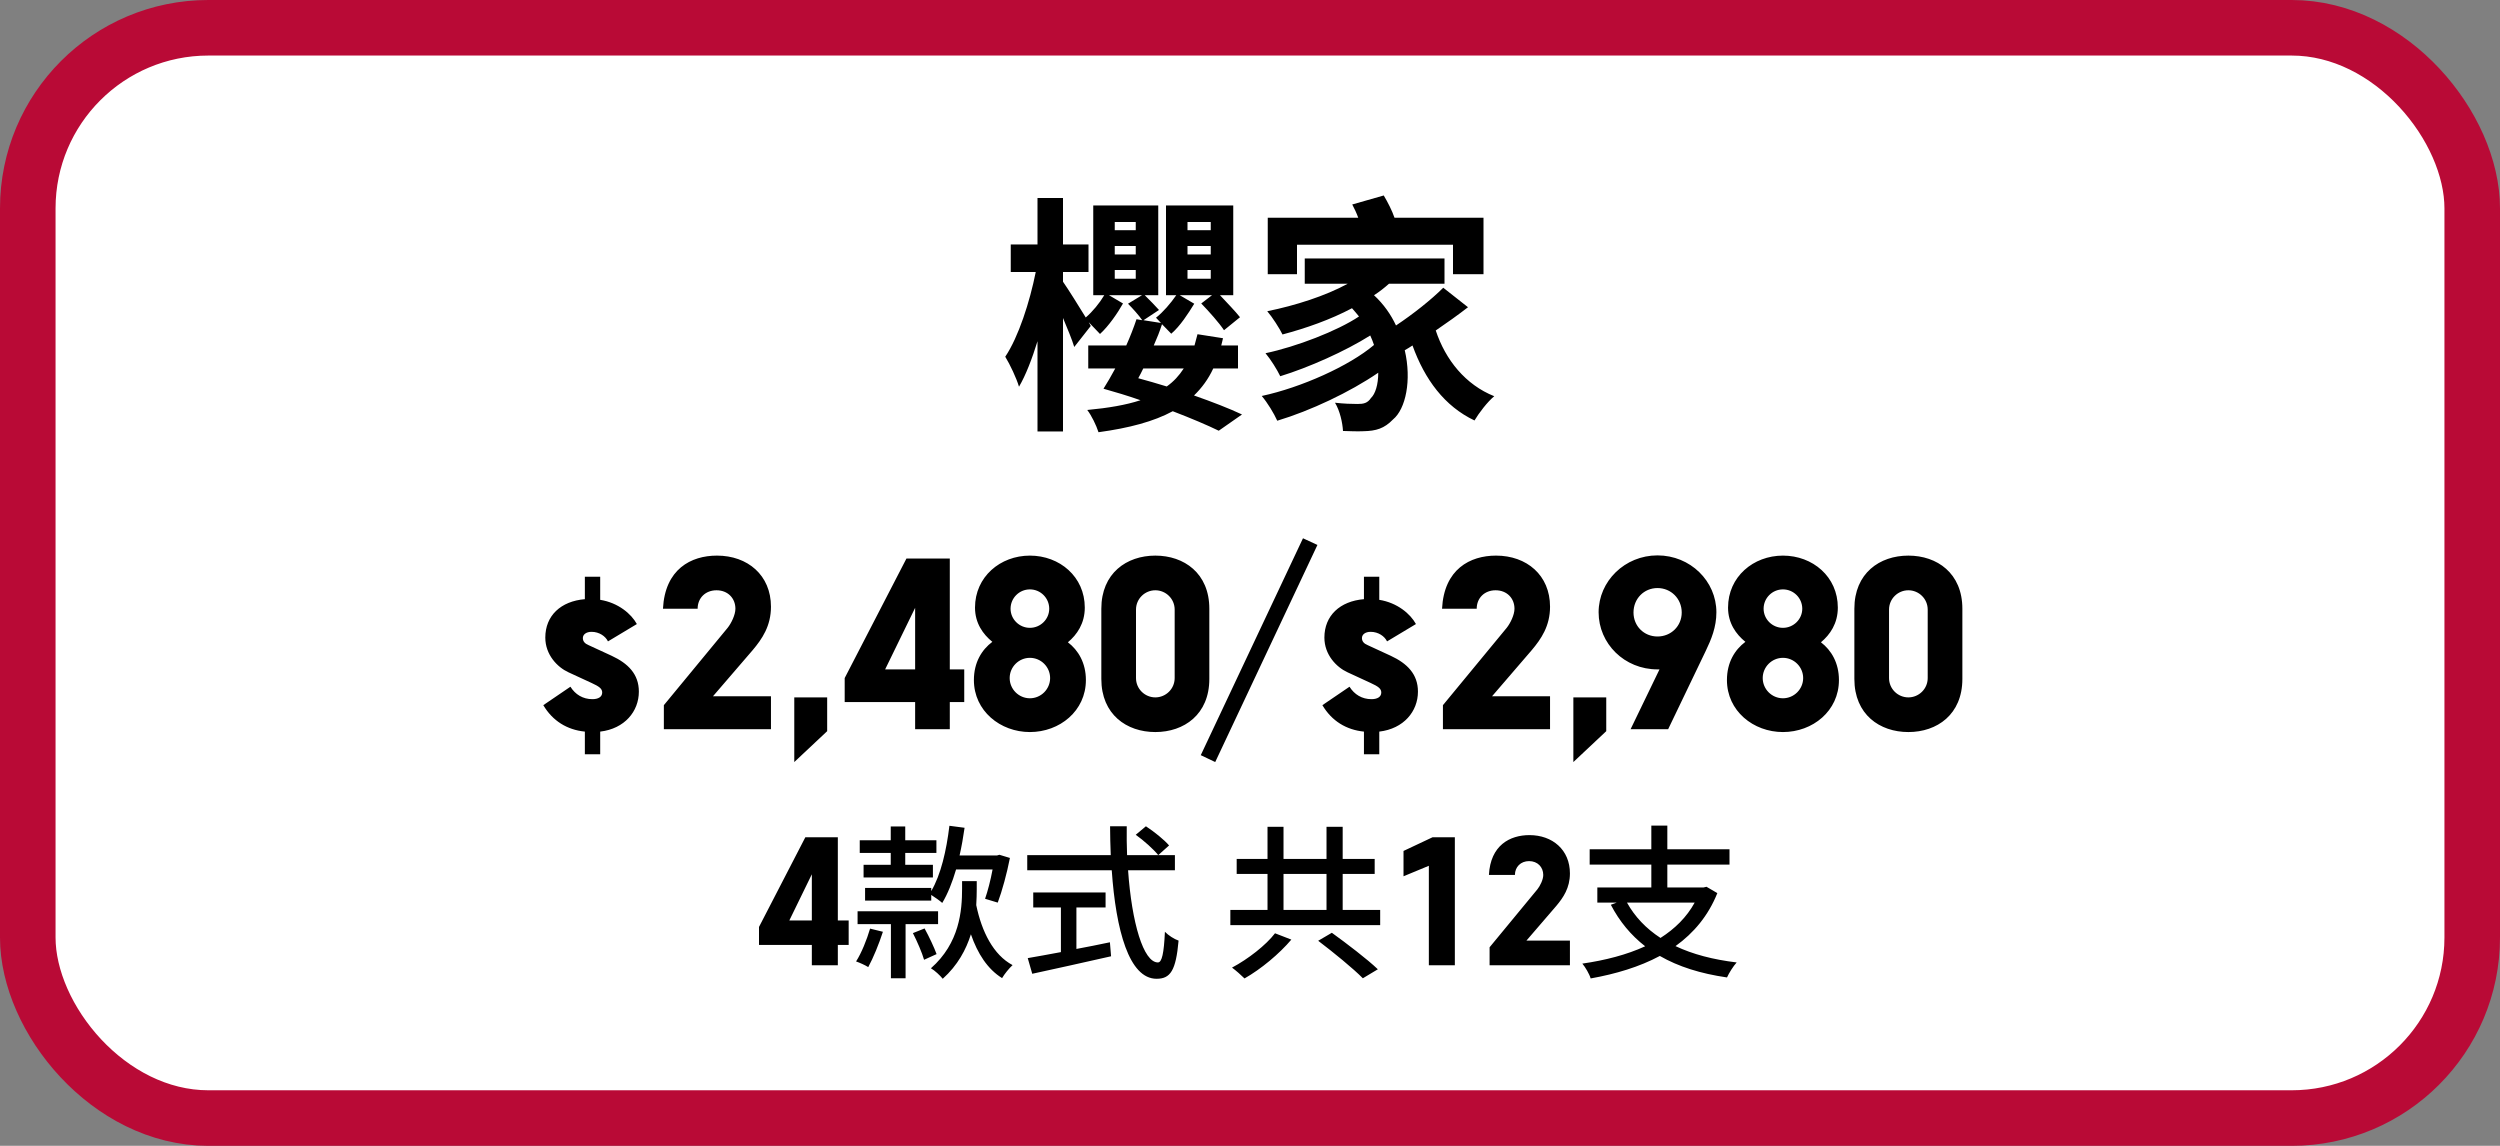 <svg width="360" height="165" viewBox="0 0 360 165" fill="none" xmlns="http://www.w3.org/2000/svg">
<rect x="0" y="0" width="360" height="165" fill="#808080" stroke="none"/>
<rect x="4" y="4" width="352" height="157" rx="26" fill="white"/>
<rect x="4" y="4" width="352" height="157" rx="26" stroke="#B90A36" stroke-width="8"/>
<path d="M170.46 53.06H164.628C164.376 53.564 164.16 54.032 163.908 54.464C165.204 54.824 166.644 55.22 168.012 55.652C169.02 54.932 169.776 54.104 170.46 53.06ZM163.548 33.152V31.964H160.524V33.152H163.548ZM163.548 36.644V35.42H160.524V36.644H163.548ZM163.548 40.136V38.876H160.524V40.136H163.548ZM171 38.876V40.136H174.348V38.876H171ZM171 35.42V36.644H174.348V35.42H171ZM171 31.964V33.152H174.348V31.964H171ZM178.848 59.684L175.5 62.024C173.88 61.232 171.504 60.224 168.876 59.216C166.14 60.692 162.648 61.628 158.184 62.24C157.86 61.232 157.176 59.828 156.564 59.036C159.624 58.748 162.144 58.316 164.232 57.632C162.396 56.984 160.56 56.444 158.904 55.976C159.444 55.112 160.02 54.14 160.596 53.06H156.708V49.748H162.18C162.756 48.452 163.26 47.156 163.656 45.968L164.484 46.112C164.016 45.428 163.116 44.42 162.432 43.736L164.448 42.512H159.696L161.712 43.7C160.92 45.104 159.66 46.94 158.4 48.092L156.78 46.4L157.068 46.94L154.692 49.964C154.368 48.884 153.72 47.336 153.072 45.788V62.132H149.4V49.136C148.608 51.692 147.708 54.032 146.736 55.688C146.376 54.464 145.44 52.484 144.756 51.368C146.664 48.524 148.284 43.484 149.148 39.164H145.548V35.204H149.4V28.508H153.072V35.204H156.744V39.164H153.072V40.568C153.828 41.648 155.376 44.132 156.348 45.716C157.32 44.888 158.328 43.664 159.012 42.512H157.428V29.588H166.788V42.512H164.844C165.528 43.196 166.428 44.096 166.896 44.636L164.664 46.112L167.184 46.508L166.464 45.752C167.472 44.96 168.588 43.664 169.38 42.512H167.904V29.588H177.588V42.512H175.68C176.688 43.592 177.912 44.852 178.56 45.68L176.256 47.552C175.572 46.508 174.096 44.852 172.98 43.7L174.528 42.512H169.884L171.972 43.736C171.108 45.14 169.956 46.94 168.66 48.056L167.328 46.688C167.004 47.696 166.608 48.704 166.14 49.748H172.008C172.152 49.244 172.296 48.704 172.44 48.128L176.112 48.704C176.04 49.064 175.932 49.424 175.86 49.748H178.272V53.06H174.708C173.988 54.608 173.052 55.868 171.936 56.948C174.6 57.884 177.012 58.82 178.848 59.684ZM186.768 35.24V39.488H182.556V31.352H195.588C195.336 30.668 195.012 29.984 194.724 29.444L199.26 28.148C199.836 29.12 200.448 30.308 200.808 31.352H213.624V39.488H209.232V35.24H186.768ZM207.828 41.432L211.392 44.24C209.952 45.356 208.332 46.508 206.748 47.588C208.152 51.836 211.032 55.4 215.172 57.056C214.2 57.848 212.94 59.504 212.328 60.548C208.008 58.496 205.164 54.644 203.4 49.748C203.04 50 202.644 50.216 202.284 50.432C203.292 54.752 202.428 58.892 200.592 60.404C199.332 61.7 198.18 62.06 196.308 62.096C195.516 62.132 194.436 62.096 193.392 62.06C193.32 60.872 192.96 59.18 192.24 57.992C193.5 58.136 194.652 58.172 195.48 58.172C196.344 58.172 196.92 58.064 197.424 57.308C198.036 56.732 198.468 55.4 198.468 53.672C194.364 56.48 188.712 59.144 183.924 60.584C183.456 59.54 182.52 57.992 181.692 57.02C187.38 55.796 194.292 52.7 197.856 49.676C197.712 49.244 197.532 48.776 197.316 48.308C193.716 50.576 188.46 52.916 184.356 54.176C183.888 53.204 182.988 51.764 182.232 50.864C186.66 49.928 192.564 47.66 195.696 45.572C195.372 45.176 195.048 44.78 194.688 44.384C191.556 46.04 188.064 47.264 184.68 48.164C184.284 47.336 183.204 45.644 182.484 44.816C186.552 43.988 190.836 42.62 194.076 40.856H187.884V37.22H208.008V40.856H200.016C199.368 41.432 198.648 42.008 197.856 42.512C199.26 43.808 200.304 45.32 201.024 46.868C203.508 45.212 206.1 43.16 207.828 41.432Z" fill="black"/>
<path d="M85.18 98.344L81.852 96.808C80.252 96.072 78.524 94.28 78.524 91.816C78.524 88.648 80.764 86.568 84.22 86.28V83.048H86.428V86.376C89.02 86.792 90.908 88.392 91.708 89.864L87.548 92.36C87.196 91.624 86.3 90.984 85.18 90.984C84.412 90.984 83.932 91.368 83.932 91.88C83.932 92.36 84.22 92.68 84.764 92.904L88.092 94.44C90.428 95.528 91.996 97.064 91.996 99.592C91.996 102.44 89.948 104.936 86.428 105.352V108.616H84.22V105.352C81.66 105.096 79.58 103.816 78.236 101.544L82.14 98.888C82.844 100.008 83.932 100.68 85.308 100.68C86.14 100.68 86.716 100.36 86.716 99.72C86.716 99.176 86.3 98.856 85.18 98.344ZM100.459 87.656H95.467C95.755 81.96 99.499 80.008 103.243 80.008C107.659 80.008 111.019 82.824 111.019 87.368C111.019 90.152 109.739 92.008 108.395 93.608L102.667 100.264H111.019V105H95.595V101.544L104.779 90.408C105.291 89.768 105.899 88.552 105.899 87.656C105.899 86.152 104.811 85 103.179 85C101.579 85 100.459 86.12 100.459 87.656ZM119.112 100.424V105.288L114.376 109.736V100.424H119.112ZM130.531 80.424H136.771V96.392H138.851V101.096H136.771V105H131.779V101.096H121.635V97.64L130.531 80.424ZM127.459 96.392H131.779V87.528L127.459 96.392ZM148.305 105.416C144.049 105.416 140.241 102.376 140.241 97.928C140.241 95.4 141.361 93.576 142.897 92.424C141.553 91.336 140.401 89.736 140.401 87.496C140.401 83.048 144.049 80.008 148.305 80.008C152.593 80.008 156.209 83.048 156.209 87.496C156.209 89.768 155.089 91.4 153.777 92.488C155.281 93.64 156.369 95.464 156.369 97.928C156.369 102.376 152.593 105.416 148.305 105.416ZM148.305 100.552C149.905 100.552 151.217 99.24 151.217 97.64C151.217 96.04 149.905 94.728 148.305 94.728C146.705 94.728 145.393 96.04 145.393 97.64C145.393 99.24 146.705 100.552 148.305 100.552ZM148.305 84.872C146.769 84.872 145.521 86.12 145.521 87.656C145.521 89.16 146.769 90.408 148.305 90.408C149.841 90.408 151.089 89.16 151.089 87.656C151.089 86.12 149.841 84.872 148.305 84.872ZM166.368 80.008C170.496 80.008 174.144 82.536 174.144 87.656V97.768C174.144 102.888 170.496 105.416 166.368 105.416C162.24 105.416 158.592 102.888 158.592 97.768V87.656C158.592 82.536 162.24 80.008 166.368 80.008ZM169.152 97.64V87.784C169.152 86.216 167.872 85 166.368 85C164.864 85 163.584 86.216 163.584 87.784V97.64C163.584 99.208 164.864 100.424 166.368 100.424C167.872 100.424 169.152 99.208 169.152 97.64ZM174.99 109.736L172.91 108.744L187.63 77.512L189.71 78.472L174.99 109.736ZM197.368 98.344L194.04 96.808C192.44 96.072 190.712 94.28 190.712 91.816C190.712 88.648 192.952 86.568 196.408 86.28V83.048H198.616V86.376C201.208 86.792 203.096 88.392 203.896 89.864L199.736 92.36C199.384 91.624 198.488 90.984 197.368 90.984C196.6 90.984 196.12 91.368 196.12 91.88C196.12 92.36 196.408 92.68 196.952 92.904L200.28 94.44C202.616 95.528 204.184 97.064 204.184 99.592C204.184 102.44 202.136 104.936 198.616 105.352V108.616H196.408V105.352C193.848 105.096 191.768 103.816 190.424 101.544L194.328 98.888C195.032 100.008 196.12 100.68 197.496 100.68C198.328 100.68 198.904 100.36 198.904 99.72C198.904 99.176 198.488 98.856 197.368 98.344ZM212.646 87.656H207.654C207.942 81.96 211.686 80.008 215.43 80.008C219.846 80.008 223.206 82.824 223.206 87.368C223.206 90.152 221.926 92.008 220.582 93.608L214.854 100.264H223.206V105H207.782V101.544L216.966 90.408C217.478 89.768 218.086 88.552 218.086 87.656C218.086 86.152 216.998 85 215.366 85C213.766 85 212.646 86.12 212.646 87.656ZM231.3 100.424V105.288L226.564 109.736V100.424H231.3ZM240.216 105H234.808L238.968 96.392H238.68C233.912 96.392 230.2 92.68 230.2 88.168C230.2 83.688 233.976 79.976 238.68 79.976C243.416 79.976 247.16 83.688 247.16 88.168C247.16 90.312 246.424 92.072 245.624 93.736L240.216 105ZM238.68 91.656C240.632 91.656 242.168 90.152 242.168 88.2C242.168 86.216 240.632 84.68 238.68 84.68C236.728 84.68 235.224 86.216 235.224 88.2C235.224 90.152 236.728 91.656 238.68 91.656ZM256.743 105.416C252.487 105.416 248.679 102.376 248.679 97.928C248.679 95.4 249.799 93.576 251.335 92.424C249.991 91.336 248.839 89.736 248.839 87.496C248.839 83.048 252.487 80.008 256.743 80.008C261.031 80.008 264.647 83.048 264.647 87.496C264.647 89.768 263.527 91.4 262.215 92.488C263.719 93.64 264.807 95.464 264.807 97.928C264.807 102.376 261.031 105.416 256.743 105.416ZM256.743 100.552C258.343 100.552 259.655 99.24 259.655 97.64C259.655 96.04 258.343 94.728 256.743 94.728C255.143 94.728 253.831 96.04 253.831 97.64C253.831 99.24 255.143 100.552 256.743 100.552ZM256.743 84.872C255.207 84.872 253.959 86.12 253.959 87.656C253.959 89.16 255.207 90.408 256.743 90.408C258.279 90.408 259.527 89.16 259.527 87.656C259.527 86.12 258.279 84.872 256.743 84.872ZM274.805 80.008C278.933 80.008 282.581 82.536 282.581 87.656V97.768C282.581 102.888 278.933 105.416 274.805 105.416C270.677 105.416 267.029 102.888 267.029 97.768V87.656C267.029 82.536 270.677 80.008 274.805 80.008ZM277.589 97.64V87.784C277.589 86.216 276.309 85 274.805 85C273.301 85 272.021 86.216 272.021 87.784V97.64C272.021 99.208 273.301 100.424 274.805 100.424C276.309 100.424 277.589 99.208 277.589 97.64ZM115.968 120.568H120.648V132.544H122.208V136.072H120.648V139H116.904V136.072H109.296V133.48L115.968 120.568ZM113.664 132.544H116.904V125.896L113.664 132.544ZM134.099 127.864V128.32C135.491 125.944 136.283 122.488 136.715 118.912L138.899 119.2C138.707 120.568 138.467 121.912 138.179 123.184H143.579L143.915 123.088L145.427 123.544C144.995 125.776 144.299 128.32 143.675 129.976L141.851 129.424C142.235 128.32 142.643 126.76 142.931 125.2H137.675C137.123 127.072 136.475 128.704 135.683 130.024C135.347 129.712 134.627 129.208 134.099 128.872V129.688H124.571V127.864H134.099ZM128.267 124.528V122.824H123.803V121H128.267V119.008H130.355V121H134.843V122.824H130.355V124.528H134.339V126.352H124.355V124.528H128.267ZM125.291 133.72L127.139 134.176C126.563 135.952 125.747 137.944 125.027 139.264C124.619 139 123.779 138.616 123.275 138.448C124.067 137.2 124.811 135.352 125.291 133.72ZM135.083 133.072H130.403V140.872H128.291V133.072H123.491V131.224H135.083V133.072ZM131.459 134.368L133.139 133.696C133.787 134.872 134.531 136.456 134.867 137.392L133.067 138.208C132.779 137.2 132.083 135.592 131.459 134.368ZM140.651 126.88V128.056C140.651 128.752 140.627 129.496 140.579 130.336C141.371 134.176 143.051 137.512 145.811 138.976C145.307 139.432 144.635 140.272 144.299 140.848C142.211 139.552 140.771 137.32 139.811 134.536C139.115 136.744 137.915 139 135.755 140.944C135.371 140.464 134.603 139.744 134.051 139.432C138.179 135.808 138.539 131.128 138.539 127.984V126.88H140.651ZM155.003 130.672V136.648C156.587 136.36 158.219 136.024 159.827 135.688L159.995 137.704C156.011 138.616 151.715 139.552 148.643 140.224L147.995 137.968C149.291 137.752 150.947 137.44 152.771 137.104V130.672H148.787V128.512H159.203V130.672H155.003ZM163.547 120.208L165.011 118.984C166.187 119.752 167.651 120.928 168.347 121.744L166.787 123.136C166.115 122.296 164.723 121.048 163.547 120.208ZM169.187 125.32H162.443C162.971 132.88 164.651 138.592 166.739 138.592C167.315 138.592 167.603 137.296 167.747 134.176C168.251 134.704 169.091 135.232 169.715 135.448C169.331 139.768 168.539 140.944 166.547 140.944C162.587 140.944 160.691 133.96 160.091 125.32H147.923V123.136H159.947C159.899 121.768 159.851 120.376 159.851 118.984H162.251C162.227 120.376 162.251 121.792 162.299 123.136H169.187V125.32ZM183.602 134.392L185.954 135.304C184.226 137.344 181.586 139.552 179.21 140.896C178.754 140.44 177.938 139.72 177.41 139.336C179.714 138.112 182.306 136.096 183.602 134.392ZM189.818 135.472L191.786 134.32C193.946 135.88 196.874 138.112 198.41 139.576L196.25 140.872C194.882 139.48 192.002 137.128 189.818 135.472ZM184.826 125.848V131.032H191.018V125.848H184.826ZM193.346 131.032H198.746V133.216H177.17V131.032H182.522V125.848H178.082V123.688H182.522V119.056H184.826V123.688H191.018V119.056H193.346V123.688H197.954V125.848H193.346V131.032ZM206.282 120.568H209.498V139H205.754V124.672L202.106 126.184V122.536L206.282 120.568ZM218.149 125.992H214.405C214.621 121.72 217.429 120.256 220.237 120.256C223.549 120.256 226.069 122.368 226.069 125.776C226.069 127.864 225.109 129.256 224.101 130.456L219.805 135.448H226.069V139H214.501V136.408L221.389 128.056C221.773 127.576 222.229 126.664 222.229 125.992C222.229 124.864 221.413 124 220.189 124C218.989 124 218.149 124.84 218.149 125.992ZM244.032 129.976H234.288C235.416 132.016 237.048 133.72 239.112 135.064C241.176 133.744 242.88 132.088 244.032 129.976ZM245.736 127.696L247.296 128.608C246 131.848 243.912 134.344 241.272 136.24C243.744 137.416 246.696 138.184 250.08 138.592C249.6 139.12 248.976 140.104 248.688 140.752C244.872 140.2 241.68 139.192 239.016 137.656C236.064 139.24 232.656 140.248 229.056 140.896C228.888 140.296 228.288 139.264 227.856 138.76C231.168 138.28 234.24 137.488 236.904 136.264C234.864 134.68 233.208 132.688 231.96 130.288L232.8 129.976H230.016V127.792H237.792V124.504H228.912V122.296H237.792V118.888H240.096V122.296H249.048V124.504H240.096V127.792H245.328L245.736 127.696Z" fill="black"/>
</svg>
